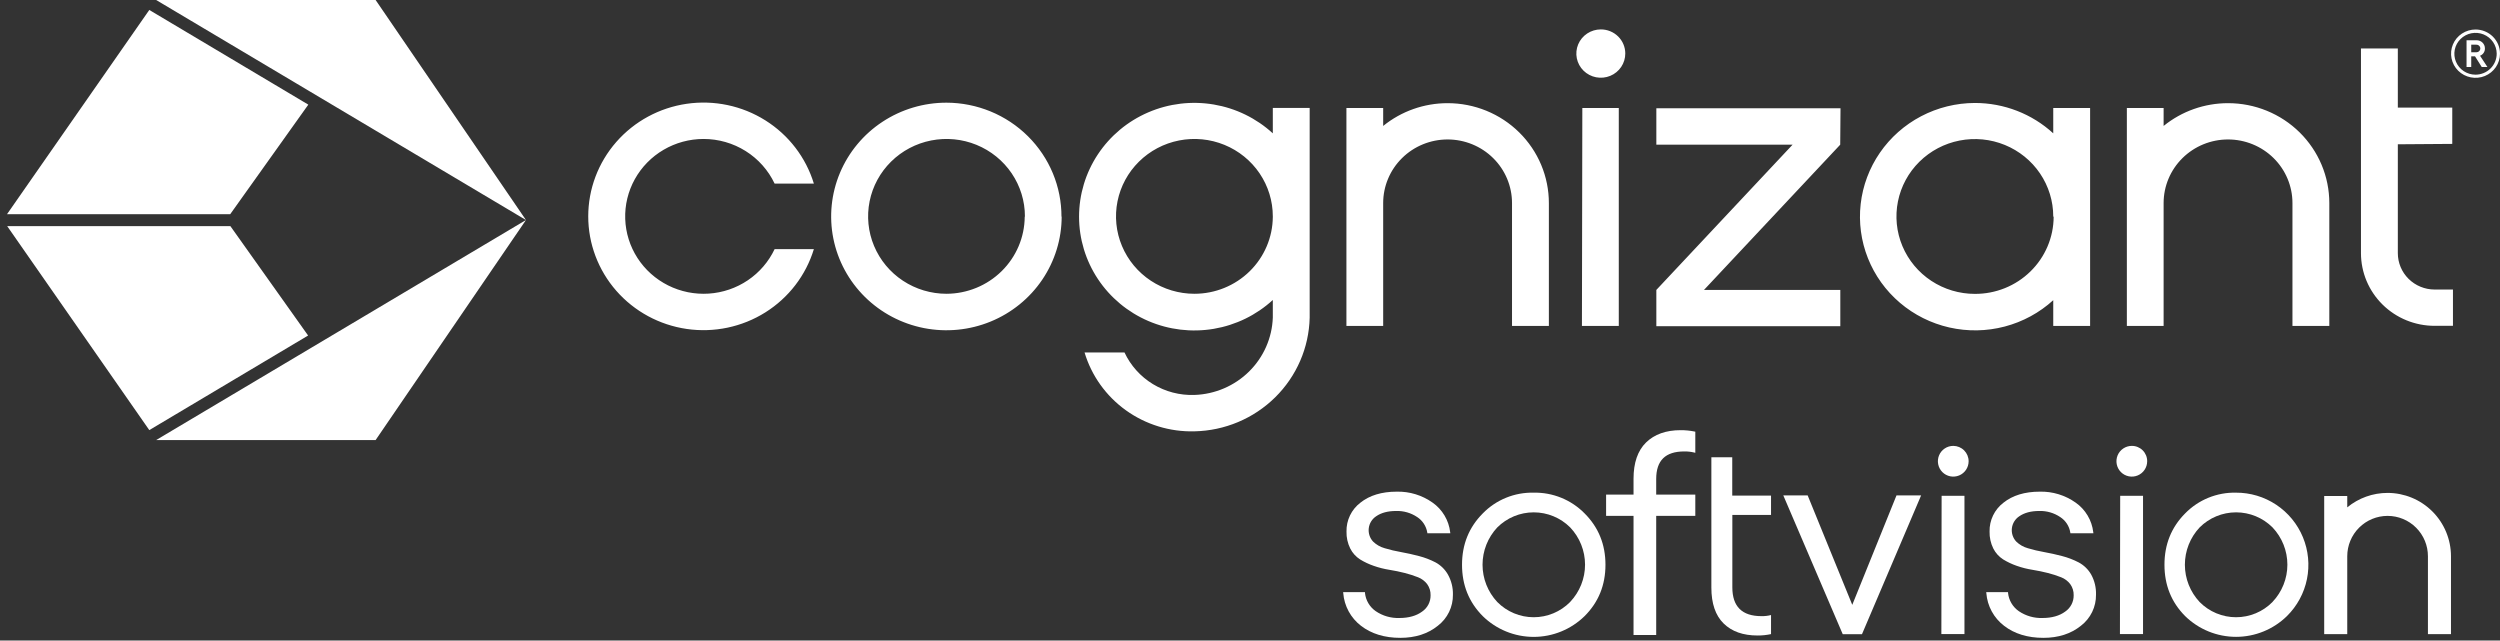 <svg width="886" height="227" viewBox="0 0 886 227" fill="none" xmlns="http://www.w3.org/2000/svg">
<rect x="0" y="0" width="886" height="227" fill="#333333" stroke="none"/>
<path d="M886 19.02C886 20.714 885.491 22.369 884.538 23.777C883.586 25.185 882.231 26.283 880.647 26.931C879.062 27.579 877.318 27.748 875.636 27.418C873.954 27.087 872.409 26.272 871.196 25.075C869.983 23.877 869.157 22.352 868.822 20.691C868.488 19.03 868.66 17.308 869.316 15.744C869.972 14.18 871.084 12.842 872.51 11.902C873.936 10.961 875.613 10.459 877.328 10.459C879.628 10.459 881.834 11.361 883.46 12.966C885.086 14.572 886 16.75 886 19.02ZM884.832 19.02C884.825 17.557 884.379 16.128 883.55 14.914C882.721 13.7 881.547 12.756 880.175 12.201C878.803 11.645 877.296 11.504 875.842 11.793C874.389 12.083 873.055 12.792 872.009 13.829C870.963 14.867 870.252 16.187 869.966 17.623C869.679 19.059 869.83 20.547 870.399 21.899C870.967 23.25 871.929 24.405 873.163 25.218C874.396 26.03 875.845 26.464 877.328 26.464C879.322 26.455 881.23 25.666 882.636 24.271C884.043 22.877 884.832 20.989 884.832 19.02ZM878.921 19.754L881.54 23.738H879.523L877.151 19.964H875.806V23.738H874.142V14.268H877.682C878.066 14.258 878.448 14.325 878.806 14.462C879.164 14.6 879.491 14.806 879.768 15.07C880.044 15.333 880.265 15.648 880.417 15.996C880.57 16.344 880.651 16.719 880.655 17.098C880.687 17.665 880.536 18.227 880.225 18.704C879.913 19.181 879.457 19.549 878.921 19.754ZM875.806 18.531H877.576C877.762 18.536 877.947 18.504 878.12 18.438C878.294 18.372 878.453 18.273 878.587 18.147C878.722 18.02 878.83 17.869 878.906 17.701C878.981 17.533 879.022 17.352 879.027 17.168C879.023 16.986 878.981 16.807 878.905 16.641C878.829 16.475 878.721 16.326 878.585 16.202C878.45 16.078 878.291 15.982 878.118 15.92C877.944 15.858 877.76 15.831 877.576 15.84H875.806V18.531ZM560.778 38.276H573.698V115.508H560.637L560.778 38.276ZM513.028 36.564C504.701 36.561 496.63 39.414 490.198 44.636V38.276H477.172V115.508H490.198V71.964C490.198 65.986 492.603 60.253 496.885 56.026C501.166 51.799 506.973 49.424 513.028 49.424C519.083 49.424 524.891 51.799 529.172 56.026C533.454 60.253 535.859 65.986 535.859 71.964V115.508H548.92V71.964C548.92 67.313 547.992 62.706 546.188 58.409C544.383 54.112 541.739 50.208 538.406 46.92C535.072 43.632 531.115 41.025 526.761 39.248C522.407 37.471 517.74 36.559 513.028 36.564ZM451.085 38.241H464.146V112.572C463.911 123.192 459.531 133.312 451.92 140.819C444.309 148.327 434.055 152.643 423.299 152.865C414.597 153.087 406.064 150.467 399.024 145.412C391.984 140.358 386.83 133.15 384.363 124.908H398.521C400.688 129.55 404.196 133.457 408.604 136.136C413.013 138.816 418.125 140.15 423.299 139.97C430.589 139.726 437.514 136.758 442.673 131.665C447.831 126.572 450.838 119.735 451.085 112.537V106.317C445.261 111.664 437.983 115.217 430.144 116.539C422.305 117.862 414.245 116.896 406.953 113.76C399.662 110.624 393.457 105.456 389.098 98.888C384.74 92.32 382.418 84.639 382.418 76.787C382.418 68.935 384.74 61.254 389.098 54.686C393.457 48.118 399.662 42.95 406.953 39.814C414.245 36.678 422.305 35.712 430.144 37.035C437.983 38.357 445.261 41.91 451.085 47.257V38.241ZM451.085 76.682C451.085 71.257 449.455 65.953 446.402 61.441C443.349 56.93 439.009 53.414 433.932 51.337C428.855 49.261 423.268 48.718 417.878 49.776C412.488 50.835 407.537 53.447 403.651 57.284C399.765 61.121 397.118 66.009 396.046 71.33C394.974 76.652 395.524 82.168 397.628 87.18C399.731 92.193 403.292 96.478 407.861 99.492C412.431 102.506 417.803 104.115 423.299 104.115C430.637 104.115 437.678 101.249 442.884 96.142C448.09 91.035 451.038 84.102 451.085 76.857V76.682ZM249.325 49.249C254.617 49.245 259.8 50.732 264.265 53.537C268.729 56.341 272.29 60.346 274.528 65.08H288.438C285.618 55.809 279.514 47.85 271.241 42.655C262.969 37.459 253.079 35.375 243.379 36.782C233.679 38.19 224.815 42.995 218.406 50.32C211.997 57.645 208.471 67.002 208.471 76.682C208.471 86.362 211.997 95.719 218.406 103.044C224.815 110.369 233.679 115.174 243.379 116.582C253.079 117.989 262.969 115.905 271.241 110.71C279.514 105.515 285.618 97.555 288.438 88.284H274.528C272.422 92.739 269.143 96.553 265.033 99.327C260.923 102.102 256.133 103.735 251.165 104.056C246.197 104.378 241.232 103.375 236.791 101.153C232.349 98.932 228.594 95.573 225.918 91.428C223.242 87.282 221.743 82.504 221.578 77.591C221.413 72.678 222.588 67.811 224.981 63.5C227.373 59.189 230.895 55.592 235.178 53.085C239.46 50.578 244.346 49.253 249.325 49.249ZM376.257 76.682C376.264 84.661 373.873 92.463 369.388 99.1C364.902 105.738 358.523 110.912 351.057 113.969C343.592 117.026 335.376 117.827 327.449 116.272C319.522 114.717 312.241 110.875 306.526 105.233C300.811 99.591 296.92 92.402 295.345 84.576C293.77 76.75 294.582 68.638 297.678 61.268C300.774 53.898 306.015 47.599 312.738 43.171C319.461 38.742 327.363 36.382 335.445 36.389C340.812 36.403 346.124 37.461 351.077 39.502C356.029 41.544 360.526 44.529 364.31 48.287C368.093 52.045 371.09 56.503 373.128 61.405C375.165 66.307 376.205 71.558 376.186 76.857L376.257 76.682ZM363.231 76.682C363.231 71.257 361.601 65.953 358.548 61.441C355.495 56.93 351.155 53.414 346.078 51.337C341.001 49.261 335.414 48.718 330.024 49.776C324.634 50.835 319.683 53.447 315.797 57.284C311.911 61.121 309.265 66.009 308.193 71.33C307.12 76.652 307.671 82.168 309.774 87.18C311.877 92.193 315.438 96.478 320.008 99.492C324.577 102.506 329.949 104.115 335.445 104.115C342.769 104.088 349.786 101.21 354.974 96.107C360.163 91.004 363.104 84.087 363.16 76.857L363.231 76.682ZM789.616 36.564C781.288 36.561 773.218 39.414 766.785 44.636V38.276H753.759V115.508H766.785V71.964C766.785 65.986 769.19 60.253 773.472 56.026C777.754 51.799 783.561 49.424 789.616 49.424C795.671 49.424 801.478 51.799 805.76 56.026C810.041 60.253 812.446 65.986 812.446 71.964V115.508H825.508V71.964C825.508 67.313 824.579 62.706 822.775 58.409C820.971 54.112 818.326 50.208 814.993 46.92C811.66 43.632 807.703 41.025 803.348 39.248C798.994 37.471 794.327 36.559 789.616 36.564ZM727.672 38.276H740.733V115.508H727.672V106.387C722.795 110.834 716.893 114.039 710.477 115.725C704.061 117.411 697.326 117.526 690.855 116.06C684.384 114.594 678.373 111.592 673.343 107.313C668.313 103.035 664.417 97.61 661.991 91.509C659.565 85.407 658.684 78.814 659.423 72.3C660.163 65.786 662.5 59.548 666.234 54.128C669.967 48.708 674.984 44.269 680.848 41.196C686.712 38.123 693.247 36.509 699.886 36.494C710.194 36.482 720.123 40.328 727.672 47.257V38.276ZM727.672 76.717C727.672 71.291 726.042 65.987 722.989 61.476C719.936 56.965 715.596 53.449 710.519 51.372C705.442 49.296 699.855 48.753 694.465 49.811C689.075 50.87 684.124 53.483 680.238 57.319C676.352 61.156 673.706 66.044 672.634 71.365C671.562 76.687 672.112 82.203 674.215 87.215C676.318 92.228 679.879 96.512 684.449 99.527C689.018 102.541 694.39 104.15 699.886 104.15C703.535 104.168 707.152 103.477 710.53 102.115C713.908 100.754 716.982 98.749 719.575 96.214C722.169 93.68 724.231 90.666 725.645 87.344C727.058 84.023 727.795 80.459 727.814 76.857L727.672 76.717ZM869.081 50.996V38.136H849.79V17.168H836.728V89.717C836.728 96.548 839.477 103.099 844.369 107.929C849.261 112.759 855.897 115.473 862.815 115.473H869.328V102.612H862.815C859.357 102.603 856.044 101.241 853.602 98.823C851.161 96.406 849.79 93.131 849.79 89.717V51.136L869.081 50.996ZM567.327 10.424C565.61 10.424 563.932 10.927 562.505 11.869C561.078 12.811 559.966 14.151 559.311 15.717C558.656 17.284 558.486 19.007 558.824 20.669C559.161 22.331 559.991 23.856 561.207 25.052C562.423 26.248 563.972 27.061 565.656 27.387C567.341 27.714 569.086 27.539 570.67 26.886C572.254 26.232 573.606 25.129 574.554 23.717C575.503 22.304 576.006 20.645 575.999 18.951C575.999 17.828 575.774 16.716 575.338 15.679C574.902 14.643 574.262 13.701 573.457 12.909C572.651 12.117 571.694 11.489 570.642 11.063C569.591 10.636 568.464 10.419 567.327 10.424ZM652.278 38.381H587.007V51.276H635.288L587.007 102.752V115.612H652.207V102.752H603.891L652.172 51.276L652.278 38.381Z" fill="white"/>
<path d="M846.161 174.688C840.946 174.684 835.892 176.494 831.865 179.808V175.777H823.695V224.74H831.865V197.127C831.865 193.335 833.371 189.699 836.052 187.018C838.733 184.337 842.37 182.83 846.161 182.83C849.953 182.83 853.589 184.337 856.271 187.018C858.952 189.699 860.458 193.335 860.458 197.127V224.74H868.627V197.127C868.62 191.173 866.25 185.466 862.038 181.259C857.825 177.051 852.115 174.688 846.161 174.688Z" fill="white"/>
<path d="M508.747 199.31C506.882 198.343 504.913 197.589 502.879 197.064C500.755 196.505 498.61 196.029 496.486 195.648C494.541 195.31 492.617 194.856 490.727 194.286C489.173 193.856 487.753 193.038 486.601 191.91C486.024 191.28 485.59 190.532 485.329 189.717C485.068 188.903 484.987 188.042 485.09 187.193C485.194 186.345 485.48 185.529 485.928 184.801C486.377 184.073 486.978 183.451 487.69 182.978C489.481 181.725 491.864 181.092 494.771 181.092C497.432 181.007 500.052 181.762 502.259 183.25C503.198 183.862 503.999 184.661 504.612 185.599C505.225 186.537 505.637 187.592 505.82 188.697L505.861 188.983H513.989L513.942 188.601C513.698 186.516 513.018 184.506 511.944 182.702C510.871 180.897 509.429 179.34 507.712 178.131C504.005 175.5 499.547 174.137 495.002 174.244C489.685 174.244 485.348 175.564 482.108 178.165C480.544 179.361 479.285 180.91 478.432 182.684C477.579 184.458 477.157 186.409 477.199 188.377C477.145 190.456 477.598 192.517 478.52 194.381C479.316 195.966 480.525 197.307 482.019 198.262C483.54 199.194 485.159 199.957 486.846 200.536C488.645 201.17 490.497 201.64 492.381 201.938C494.239 202.231 496.071 202.619 497.827 203.061C499.432 203.469 501.01 203.976 502.552 204.58C503.832 205.078 504.951 205.919 505.786 207.01C506.615 208.161 507.041 209.554 506.998 210.972C507.015 212.107 506.751 213.229 506.228 214.237C505.705 215.244 504.94 216.106 504.002 216.745C501.96 218.257 499.236 219.019 495.941 219.019C492.959 219.123 490.021 218.274 487.554 216.596C486.492 215.858 485.601 214.9 484.944 213.786C484.287 212.672 483.879 211.428 483.748 210.142V209.842H476.008L476.049 210.217C476.228 212.479 476.882 214.679 477.967 216.673C479.052 218.667 480.544 220.41 482.346 221.79C486.009 224.615 490.693 226.052 496.268 226.052C501.592 226.052 506.072 224.609 509.585 221.756C511.268 220.465 512.627 218.799 513.552 216.89C514.478 214.981 514.945 212.882 514.915 210.761C514.977 208.27 514.368 205.808 513.152 203.633C512.119 201.807 510.592 200.309 508.747 199.31Z" fill="white"/>
<path d="M543.509 174.6C540.158 174.526 536.827 175.142 533.725 176.41C530.622 177.679 527.814 179.572 525.475 181.973C520.586 186.898 518.142 192.959 518.142 200.157C518.142 207.355 520.586 213.417 525.475 218.341C530.297 223.067 536.78 225.714 543.533 225.714C550.285 225.714 556.768 223.067 561.591 218.341C566.515 213.421 568.977 207.36 568.977 200.157C568.977 192.954 566.52 186.893 561.604 181.973C559.251 179.574 556.432 177.681 553.32 176.413C550.208 175.145 546.869 174.528 543.509 174.6ZM556.444 213.358C554.757 215.065 552.748 216.42 550.533 217.346C548.319 218.271 545.943 218.747 543.543 218.747C541.143 218.747 538.767 218.271 536.552 217.346C534.338 216.42 532.329 215.065 530.642 213.358C527.282 209.775 525.412 205.048 525.412 200.137C525.412 195.225 527.282 190.498 530.642 186.916C534.07 183.496 538.714 181.576 543.556 181.576C548.399 181.576 553.043 183.496 556.471 186.916C559.854 190.478 561.74 195.204 561.74 200.116C561.74 205.029 559.854 209.754 556.471 213.317L556.444 213.358Z" fill="white"/>
<path d="M595.616 152.452C590.449 152.452 586.33 153.916 583.362 156.816C580.394 159.716 578.923 164.039 578.923 169.662V175.293H569.201V182.829H578.923V225.038H586.957V182.829H600.818V175.293H586.957V169.765C586.957 163.188 590.218 159.988 596.923 159.988C598.092 159.972 599.258 160.1 600.395 160.37L600.818 160.479V152.99L600.545 152.935C598.923 152.606 597.271 152.444 595.616 152.452Z" fill="white"/>
<path d="M613.909 162.065H606.509V208.25C606.509 213.874 607.954 218.108 610.846 220.954C613.737 223.8 617.751 225.222 622.889 225.222C624.491 225.232 626.089 225.065 627.654 224.725V217.965C626.544 218.257 625.398 218.39 624.25 218.36C617.374 218.36 613.939 214.956 613.943 208.148V182.489H627.654V175.633H613.909V162.065Z" fill="white"/>
<path d="M656.445 214.356L640.63 175.558H631.998L653.061 224.752H659.89L680.851 175.558H672.123L656.445 214.356Z" fill="white"/>
<path d="M736.67 199.31C734.804 198.343 732.836 197.589 730.801 197.064C728.684 196.505 726.533 196.029 724.409 195.648C722.466 195.309 720.545 194.855 718.656 194.286C717.102 193.856 715.683 193.038 714.531 191.91C713.951 191.28 713.515 190.533 713.253 189.718C712.991 188.904 712.909 188.042 713.012 187.192C713.116 186.343 713.403 185.526 713.853 184.799C714.303 184.071 714.906 183.45 715.62 182.978C717.41 181.725 719.793 181.092 722.7 181.092C725.347 181.013 727.953 181.768 730.148 183.25C731.089 183.859 731.892 184.658 732.505 185.596C733.118 186.534 733.528 187.591 733.708 188.697L733.756 188.983H741.898L741.851 188.601C741.607 186.515 740.926 184.504 739.851 182.7C738.777 180.895 737.333 179.338 735.615 178.131C731.909 175.501 727.454 174.138 722.911 174.243C717.594 174.243 713.251 175.564 710.017 178.165C708.453 179.361 707.192 180.909 706.338 182.683C705.484 184.457 705.061 186.408 705.102 188.377C705.05 190.456 705.504 192.516 706.422 194.381C707.223 195.965 708.434 197.305 709.928 198.262C711.449 199.194 713.068 199.957 714.755 200.536C716.553 201.171 718.406 201.64 720.29 201.938C722.142 202.231 723.973 202.619 725.736 203.061C727.339 203.468 728.915 203.975 730.454 204.58C731.737 205.074 732.856 205.915 733.688 207.01C734.523 208.159 734.951 209.553 734.907 210.972C734.924 212.107 734.66 213.229 734.137 214.237C733.614 215.244 732.849 216.106 731.911 216.745C729.869 218.257 727.146 219.019 723.851 219.019C720.868 219.123 717.931 218.274 715.463 216.595C714.401 215.858 713.51 214.899 712.852 213.785C712.194 212.671 711.784 211.428 711.651 210.142V209.842H703.917L703.958 210.216C704.135 212.48 704.787 214.681 705.872 216.675C706.957 218.669 708.451 220.412 710.255 221.79C713.911 224.615 718.602 226.052 724.177 226.052C729.494 226.052 733.974 224.608 737.494 221.756C739.177 220.465 740.536 218.799 741.462 216.89C742.387 214.981 742.854 212.882 742.824 210.761C742.905 208.276 742.317 205.814 741.122 203.633C740.078 201.799 738.534 200.3 736.67 199.31Z" fill="white"/>
<path d="M792.426 174.6C789.075 174.527 785.745 175.144 782.643 176.412C779.54 177.68 776.732 179.573 774.392 181.973C769.522 186.884 767.087 192.945 767.087 200.157C767.087 207.369 769.529 213.43 774.412 218.341C779.234 223.056 785.71 225.697 792.453 225.697C799.197 225.697 805.673 223.056 810.494 218.341C814.108 214.772 816.576 210.208 817.585 205.23C818.593 200.252 818.095 195.087 816.155 190.393C814.214 185.7 810.92 181.691 806.691 178.878C802.462 176.065 797.491 174.575 792.412 174.6H792.426ZM805.361 213.358C803.674 215.065 801.664 216.421 799.449 217.346C797.234 218.271 794.857 218.747 792.457 218.747C790.056 218.747 787.679 218.271 785.464 217.346C783.249 216.421 781.24 215.065 779.552 213.358C776.193 209.775 774.323 205.048 774.323 200.137C774.323 195.225 776.193 190.498 779.552 186.916C782.98 183.496 787.625 181.575 792.467 181.575C797.309 181.575 801.954 183.496 805.382 186.916C808.763 190.479 810.648 195.204 810.648 200.116C810.648 205.028 808.763 209.753 805.382 213.317L805.361 213.358Z" fill="white"/>
<path d="M688.02 224.718H696.203V175.708H688.109L688.02 224.718Z" fill="white"/>
<path d="M692.234 158.021C691.157 158.021 690.104 158.34 689.208 158.939C688.313 159.537 687.615 160.388 687.203 161.383C686.79 162.378 686.682 163.473 686.893 164.53C687.103 165.586 687.622 166.557 688.383 167.319C689.145 168.08 690.115 168.599 691.172 168.809C692.228 169.019 693.323 168.911 694.319 168.499C695.314 168.087 696.164 167.389 696.763 166.493C697.361 165.598 697.681 164.545 697.681 163.467C697.681 162.023 697.107 160.638 696.085 159.616C695.064 158.595 693.679 158.021 692.234 158.021Z" fill="white"/>
<path d="M751.306 224.718H759.489V175.708H751.395L751.306 224.718Z" fill="white"/>
<path d="M755.514 158.021C754.437 158.021 753.384 158.341 752.488 158.939C751.592 159.538 750.894 160.388 750.482 161.383C750.07 162.379 749.962 163.474 750.172 164.53C750.382 165.587 750.901 166.557 751.663 167.319C752.425 168.08 753.395 168.599 754.452 168.809C755.508 169.019 756.603 168.912 757.598 168.499C758.593 168.087 759.444 167.389 760.042 166.493C760.641 165.598 760.96 164.545 760.96 163.468C760.966 162.751 760.829 162.04 760.557 161.377C760.285 160.714 759.884 160.111 759.377 159.604C758.87 159.097 758.268 158.697 757.605 158.425C756.941 158.153 756.231 158.016 755.514 158.021Z" fill="white"/>
<path d="M109.192 118.908L52.91 152.429L2.557 80.151H81.658L109.192 118.908ZM81.587 75.912H2.486L52.91 3.527L109.264 37.083L81.587 75.912ZM133.119 155.955H55.339L186.401 77.978L133.119 155.955ZM186.401 77.978L55.339 0H133.119L186.401 77.978Z" fill="white"/>
</svg>
